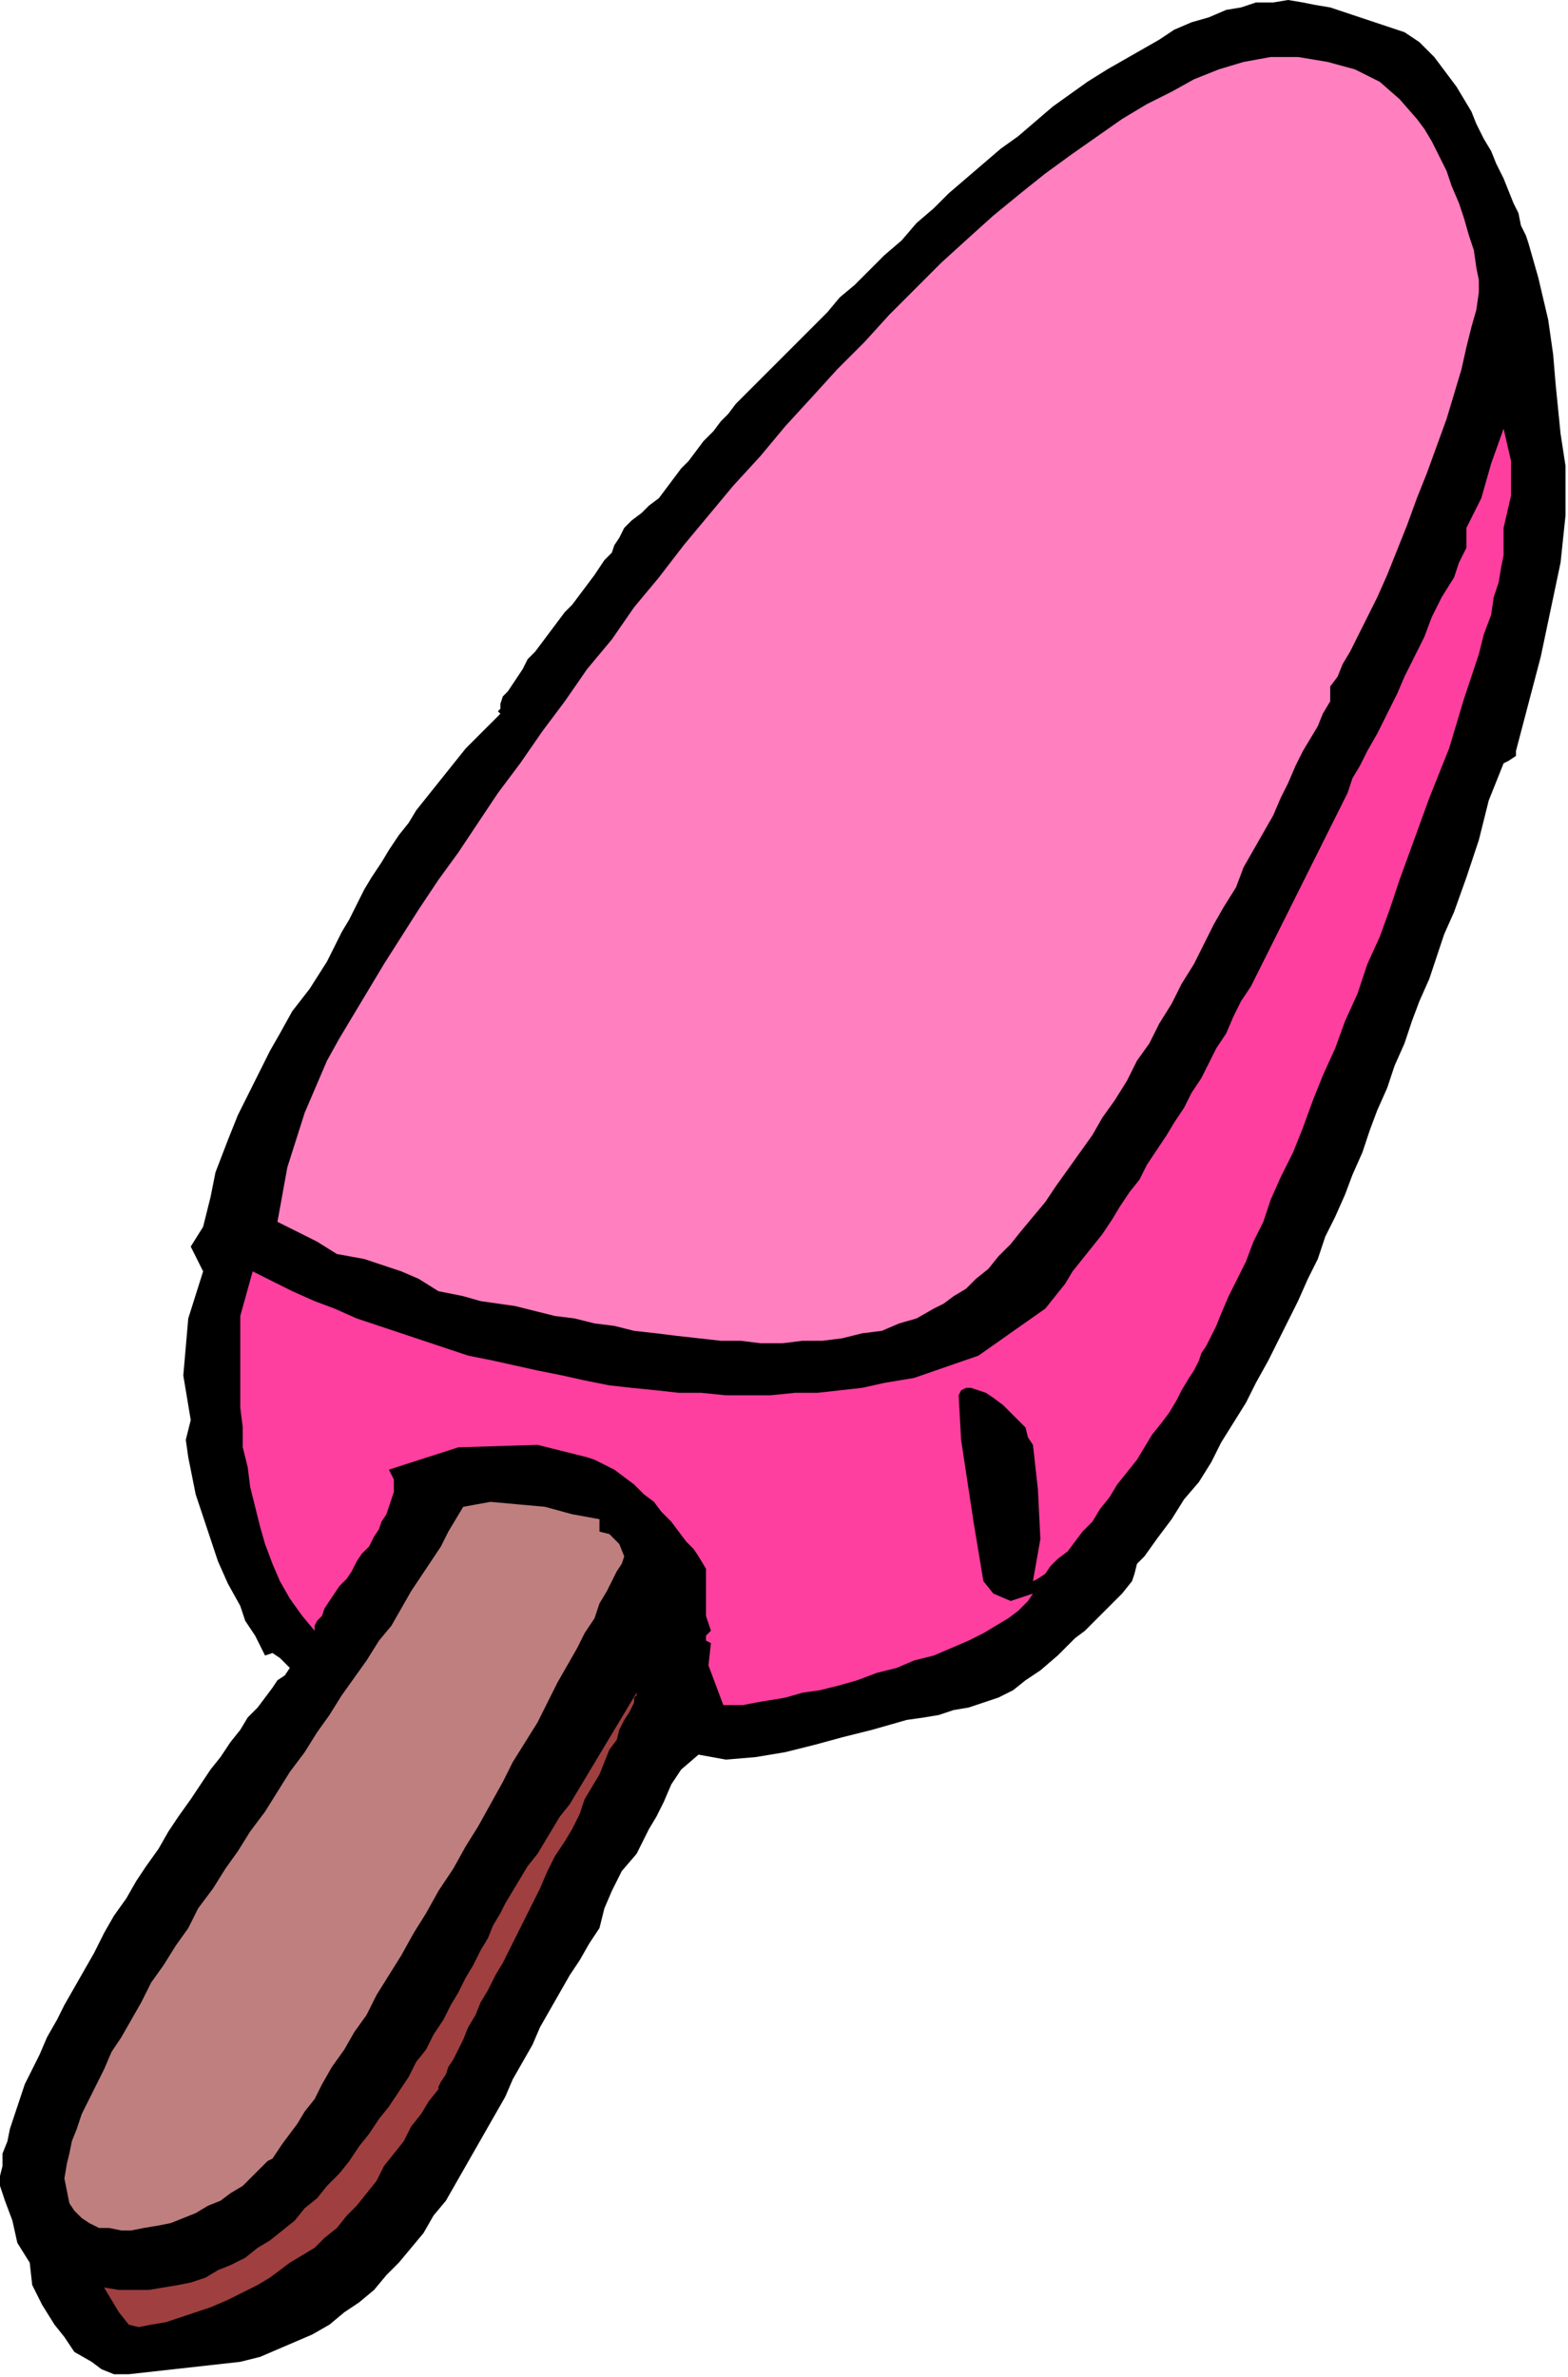 <?xml version="1.0" encoding="UTF-8" standalone="no"?>
<svg
   xmlns:dc="http://purl.org/dc/elements/1.1/"
   xmlns:cc="http://creativecommons.org/ns#"
   xmlns:rdf="http://www.w3.org/1999/02/22-rdf-syntax-ns#"
   xmlns:svg="http://www.w3.org/2000/svg"
   xmlns="http://www.w3.org/2000/svg"
   xmlns:sodipodi="http://sodipodi.sourceforge.net/DTD/sodipodi-0.dtd"
   xmlns:inkscape="http://www.inkscape.org/namespaces/inkscape"
   version="1.0"
   width="107.188mm"
   height="162.391mm"
   id="svg15"
   sodipodi:docname="OBSSG433.WMF">
  <sodipodi:namedview
     pagecolor="#ffffff"
     bordercolor="#666666"
     borderopacity="1"
     objecttolerance="10"
     gridtolerance="10"
     guidetolerance="10"
     inkscape:pageopacity="0"
     inkscape:pageshadow="2"
     inkscape:window-width="640"
     inkscape:window-height="480"
     id="namedview17" />
  <defs
     id="defs3">
    <pattern
       id="WMFhbasepattern"
       patternUnits="userSpaceOnUse"
       width="6"
       height="6"
       x="0"
       y="0" />
  </defs>
  <path
     style="fill:#000000;fill-rule:evenodd;fill-opacity:1;stroke:none;"
     d="  M 401.28,91.52   L 401.92,99.2   L 403.2,112   L 404.48,120.32   L 404.48,120.32   L 404.48,120.32   L 404.48,133.12   L 403.2,145.28   L 400.64,157.44   L 398.08,169.6   L 394.88,181.76   L 391.68,193.92   L 391.68,193.92   L 391.68,195.2   L 389.76,196.48   L 388.48,197.12   L 388.48,197.12   L 384.64,206.72   L 382.08,216.96   L 378.88,226.56   L 375.68,235.52   L 375.68,235.52   L 373.12,241.28   L 371.2,247.04   L 369.28,252.8   L 366.72,258.56   L 364.8,263.68   L 362.88,269.44   L 360.32,275.2   L 358.4,280.96   L 355.84,286.72   L 353.92,291.84   L 352,297.6   L 349.44,303.36   L 347.52,308.48   L 344.96,314.24   L 342.4,319.36   L 340.48,325.12   L 337.92,330.24   L 335.36,336   L 332.8,341.12   L 330.24,346.24   L 327.68,351.36   L 324.48,357.12   L 321.92,362.24   L 318.72,367.36   L 315.52,372.48   L 312.96,377.6   L 309.76,382.72   L 305.92,387.2   L 302.72,392.32   L 298.88,397.44   L 295.68,401.92   L 295.68,401.92   L 293.76,403.84   L 293.12,406.4   L 292.48,408.32   L 292.48,408.32   L 289.92,411.52   L 287.36,414.08   L 284.8,416.64   L 282.24,419.2   L 280.32,421.12   L 277.76,423.04   L 275.2,425.6   L 273.28,427.52   L 273.28,427.52   L 268.8,431.36   L 264.96,433.92   L 261.76,436.48   L 257.92,438.4   L 254.08,439.68   L 250.24,440.96   L 246.4,441.6   L 242.56,442.88   L 238.72,443.52   L 234.24,444.16   L 229.76,445.44   L 225.28,446.72   L 225.28,446.72   L 217.6,448.64   L 210.56,450.56   L 202.88,452.48   L 195.2,453.76   L 187.52,454.4   L 180.48,453.12   L 180.48,453.12   L 176,456.96   L 173.44,460.8   L 171.52,465.28   L 169.6,469.12   L 167.68,472.32   L 167.68,472.32   L 164.48,478.72   L 160.64,483.2   L 158.08,488.32   L 156.16,492.8   L 154.88,497.92   L 154.88,497.92   L 152.32,501.76   L 149.76,506.24   L 147.2,510.08   L 144.64,514.56   L 142.08,519.04   L 139.52,523.52   L 137.6,528   L 135.04,532.48   L 132.48,536.96   L 130.56,541.44   L 128,545.92   L 125.44,550.4   L 122.88,554.88   L 120.32,559.36   L 117.76,563.84   L 115.2,568.32   L 112,572.16   L 109.44,576.64   L 106.24,580.48   L 103.04,584.32   L 99.84,587.52   L 96.64,591.36   L 92.8,594.56   L 88.96,597.12   L 85.12,600.32   L 80.64,602.88   L 76.16,604.8   L 71.68,606.72   L 67.2,608.64   L 62.08,609.92   L 62.08,609.92   L 62.08,609.92   L 33.28,613.12   L 29.44,613.12   L 26.24,611.84   L 23.68,609.92   L 23.68,609.92   L 19.2,607.36   L 16.64,603.52   L 14.08,600.32   L 14.08,600.32   L 10.88,595.2   L 8.32,590.08   L 7.68,584.32   L 7.68,584.32   L 4.48,579.2   L 3.2,573.44   L 1.28,568.32   L 1.28,568.32   L 0.64,566.4   L 0,564.48   L 0,561.92   L 0.64,559.36   L 0.64,556.16   L 1.92,552.96   L 2.56,549.76   L 3.84,545.92   L 5.12,542.08   L 6.4,538.24   L 8.32,534.4   L 10.24,530.56   L 12.16,526.08   L 14.72,521.6   L 16.64,517.76   L 19.2,513.28   L 21.76,508.8   L 24.32,504.32   L 26.88,499.2   L 29.44,494.72   L 32.64,490.24   L 35.2,485.76   L 37.76,481.92   L 40.96,477.44   L 43.52,472.96   L 46.08,469.12   L 49.28,464.64   L 51.84,460.8   L 54.4,456.96   L 56.96,453.76   L 59.52,449.92   L 62.08,446.72   L 64,443.52   L 66.56,440.96   L 68.48,438.4   L 70.4,435.84   L 71.68,433.92   L 73.6,432.64   L 74.88,430.72   L 74.88,430.72   L 72.32,428.16   L 70.4,426.88   L 68.48,427.52   L 68.48,427.52   L 65.92,422.4   L 63.36,418.56   L 62.08,414.72   L 62.08,414.72   L 58.88,408.96   L 56.32,403.2   L 54.4,397.44   L 52.48,391.68   L 50.56,385.92   L 49.28,379.52   L 49.28,379.52   L 48.64,376.32   L 48,371.84   L 49.28,366.72   L 49.28,366.72   L 47.36,355.2   L 48.64,340.48   L 52.48,328.32   L 52.48,328.32   L 49.28,321.92   L 52.48,316.8   L 54.4,309.12   L 55.68,302.72   L 55.68,302.72   L 58.88,294.4   L 61.44,288   L 64.64,281.6   L 67.2,276.48   L 69.76,271.36   L 72.32,266.88   L 75.52,261.12   L 80,255.36   L 84.48,248.32   L 84.48,248.32   L 86.4,244.48   L 88.32,240.64   L 90.24,237.44   L 92.16,233.6   L 94.08,229.76   L 96,226.56   L 98.56,222.72   L 100.48,219.52   L 103.04,215.68   L 105.6,212.48   L 107.52,209.28   L 110.08,206.08   L 112.64,202.88   L 115.2,199.68   L 117.76,196.48   L 120.32,193.28   L 123.52,190.08   L 126.08,187.52   L 129.28,184.32   L 129.28,184.32   L 128.64,183.68   L 129.28,183.04   L 129.28,181.76   L 129.92,179.84   L 131.2,178.56   L 132.48,176.64   L 133.76,174.72   L 135.04,172.8   L 136.32,170.24   L 138.24,168.32   L 140.16,165.76   L 142.08,163.2   L 144,160.64   L 145.92,158.08   L 147.84,156.16   L 149.76,153.6   L 151.68,151.04   L 153.6,148.48   L 154.88,146.56   L 156.16,144.64   L 158.08,142.72   L 158.72,140.8   L 160,138.88   L 160.64,137.6   L 161.28,136.32   L 161.28,136.32   L 163.2,134.4   L 165.76,132.48   L 167.68,130.56   L 170.24,128.64   L 172.16,126.08   L 174.08,123.52   L 176,120.96   L 177.92,119.04   L 179.84,116.48   L 181.76,113.92   L 184.32,111.36   L 186.24,108.8   L 188.16,106.88   L 190.08,104.32   L 190.08,104.32   L 192,102.4   L 194.56,99.84   L 197.76,96.64   L 200.32,94.08   L 203.52,90.88   L 206.72,87.68   L 209.92,84.48   L 213.76,80.64   L 216.96,76.8   L 220.8,73.6   L 224.64,69.76   L 228.48,65.92   L 232.96,62.08   L 236.8,57.6   L 241.28,53.76   L 245.12,49.92   L 249.6,46.08   L 254.08,42.24   L 258.56,38.4   L 263.04,35.2   L 267.52,31.36   L 272,27.52   L 276.48,24.32   L 280.96,21.12   L 286.08,17.92   L 290.56,15.36   L 295.04,12.8   L 299.52,10.24   L 303.36,7.68   L 307.84,5.76   L 312.32,4.48   L 316.8,2.56   L 320.64,1.92   L 324.48,0.64   L 328.96,0.64   L 332.8,0   L 336.64,0.64   L 339.84,1.28   L 343.68,1.92   L 343.68,1.92   L 362.88,8.32   L 364.8,9.6   L 366.72,10.88   L 368.64,12.8   L 370.56,14.72   L 372.48,17.28   L 374.4,19.84   L 376.32,22.4   L 378.24,25.6   L 380.16,28.8   L 381.44,32   L 383.36,35.84   L 385.28,39.04   L 386.56,42.24   L 388.48,46.08   L 389.76,49.28   L 391.04,52.48   L 392.32,55.04   L 392.96,58.24   L 394.24,60.8   L 394.88,62.72   L 394.88,62.72   L 397.44,71.68   L 400,82.56   L 401.28,91.52  z "
     id="path5" />
  <path
     style="fill:#ff7fbf;fill-rule:evenodd;fill-opacity:1;stroke:none;"
     d="  M 343.68,181.12   L 341.76,184.32   L 340.48,187.52   L 338.56,190.72   L 336.64,193.92   L 334.72,197.76   L 332.8,202.24   L 330.88,206.08   L 328.96,210.56   L 326.4,215.04   L 323.84,219.52   L 321.28,224   L 319.36,229.12   L 316.16,234.24   L 313.6,238.72   L 311.04,243.84   L 308.48,248.96   L 305.28,254.08   L 302.72,259.2   L 299.52,264.32   L 296.96,269.44   L 293.76,273.92   L 291.2,279.04   L 288,284.16   L 284.8,288.64   L 282.24,293.12   L 279.04,297.6   L 275.84,302.08   L 272.64,306.56   L 270.08,310.4   L 266.88,314.24   L 263.68,318.08   L 261.12,321.28   L 257.92,324.48   L 255.36,327.68   L 252.16,330.24   L 249.6,332.8   L 246.4,334.72   L 243.84,336.64   L 241.28,337.92   L 241.28,337.92   L 236.8,340.48   L 232.32,341.76   L 227.84,343.68   L 222.72,344.32   L 217.6,345.6   L 212.48,346.24   L 207.36,346.24   L 202.24,346.88   L 196.48,346.88   L 191.36,346.24   L 186.24,346.24   L 180.48,345.6   L 174.72,344.96   L 169.6,344.32   L 163.84,343.68   L 158.72,342.4   L 153.6,341.76   L 148.48,340.48   L 143.36,339.84   L 138.24,338.56   L 133.12,337.28   L 128.64,336.64   L 124.16,336   L 119.68,334.72   L 119.68,334.72   L 113.28,333.44   L 108.16,330.24   L 103.68,328.32   L 103.68,328.32   L 94.08,325.12   L 87.04,323.84   L 81.92,320.64   L 76.8,318.08   L 71.68,315.52   L 71.68,315.52   L 74.24,301.44   L 78.72,287.36   L 84.48,273.92   L 84.48,273.92   L 87.68,268.16   L 91.52,261.76   L 95.36,255.36   L 99.2,248.96   L 103.68,241.92   L 108.16,234.88   L 113.28,227.2   L 118.4,220.16   L 123.52,212.48   L 128.64,204.8   L 134.4,197.12   L 140.16,188.8   L 145.92,181.12   L 151.68,172.8   L 158.08,165.12   L 163.84,156.8   L 170.24,149.12   L 176.64,140.8   L 183.04,133.12   L 189.44,125.44   L 196.48,117.76   L 202.88,110.08   L 209.92,102.4   L 216.32,95.36   L 223.36,88.32   L 229.76,81.28   L 236.8,74.24   L 243.2,67.84   L 250.24,61.44   L 256.64,55.68   L 263.68,49.92   L 270.08,44.8   L 277.12,39.68   L 283.52,35.2   L 289.92,30.72   L 296.32,26.88   L 302.72,23.68   L 308.48,20.48   L 314.88,17.92   L 314.88,17.92   L 321.28,16   L 328.32,14.72   L 335.36,14.72   L 343.04,16   L 350.08,17.92   L 356.48,21.12   L 361.6,25.6   L 366.08,30.72   L 366.08,30.72   L 368,33.28   L 369.92,36.48   L 371.84,40.32   L 373.76,44.16   L 375.04,48   L 376.96,52.48   L 378.24,56.32   L 379.52,60.8   L 380.8,64.64   L 381.44,69.12   L 382.08,72.32   L 382.08,75.52   L 382.08,75.52   L 381.44,80   L 380.16,84.48   L 378.88,89.6   L 377.6,95.36   L 375.68,101.76   L 373.76,108.16   L 371.2,115.2   L 368.64,122.24   L 366.08,128.64   L 363.52,135.68   L 360.96,142.08   L 358.4,148.48   L 355.84,154.24   L 353.28,159.36   L 350.72,164.48   L 348.8,168.32   L 346.88,171.52   L 346.88,171.52   L 345.6,174.72   L 343.68,177.28   L 343.68,181.12  z "
     id="path7" />
  <path
     style="fill:#ff3f9f;fill-rule:evenodd;fill-opacity:1;stroke:none;"
     d="  M 388.48,136.32   L 388.48,138.24   L 388.48,140.16   L 388.48,143.36   L 387.84,146.56   L 387.2,150.4   L 385.92,154.24   L 385.28,158.72   L 383.36,163.84   L 382.08,168.96   L 380.16,174.72   L 378.24,180.48   L 376.32,186.88   L 374.4,193.28   L 371.84,199.68   L 369.28,206.08   L 366.72,213.12   L 364.16,220.16   L 361.6,227.2   L 359.04,234.88   L 356.48,241.92   L 353.28,248.96   L 350.72,256.64   L 347.52,263.68   L 344.96,270.72   L 341.76,277.76   L 339.2,284.16   L 336.64,291.2   L 334.08,297.6   L 330.88,304   L 328.32,309.76   L 326.4,315.52   L 323.84,320.64   L 321.92,325.76   L 319.36,330.88   L 317.44,334.72   L 315.52,339.2   L 314.24,342.4   L 312.96,344.96   L 311.68,347.52   L 311.68,347.52   L 310.4,349.44   L 309.76,351.36   L 308.48,353.92   L 307.2,355.84   L 305.28,359.04   L 304,361.6   L 302.08,364.8   L 300.16,367.36   L 297.6,370.56   L 295.68,373.76   L 293.76,376.96   L 291.2,380.16   L 288.64,383.36   L 286.72,386.56   L 284.16,389.76   L 282.24,392.96   L 279.68,395.52   L 277.76,398.08   L 275.84,400.64   L 273.28,402.56   L 271.36,404.48   L 270.08,406.4   L 268.16,407.68   L 266.88,408.32   L 266.88,408.32   L 268.8,397.44   L 268.16,384.64   L 266.88,373.12   L 266.88,373.12   L 265.6,371.2   L 264.96,368.64   L 263.04,366.72   L 261.12,364.8   L 259.2,362.88   L 256.64,360.96   L 254.72,359.68   L 252.8,359.04   L 250.88,358.4   L 249.6,358.4   L 248.32,359.04   L 247.68,360.32   L 247.68,360.32   L 248.32,371.84   L 251.52,392.96   L 254.08,408.32   L 254.08,408.32   L 256.64,411.52   L 261.12,413.44   L 266.88,411.52   L 266.88,411.52   L 265.6,413.44   L 263.04,416   L 260.48,417.92   L 257.28,419.84   L 254.08,421.76   L 250.24,423.68   L 245.76,425.6   L 241.28,427.52   L 236.16,428.8   L 231.68,430.72   L 226.56,432   L 221.44,433.92   L 216.96,435.2   L 211.84,436.48   L 207.36,437.12   L 202.88,438.4   L 199.04,439.04   L 195.2,439.68   L 192,440.32   L 188.8,440.32   L 186.88,440.32   L 186.88,440.32   L 184.96,435.2   L 183.04,430.08   L 183.68,424.32   L 183.68,424.32   L 182.4,423.68   L 182.4,422.4   L 183.68,421.12   L 183.68,421.12   L 182.4,417.28   L 182.4,412.8   L 182.4,408.32   L 182.4,405.12   L 180.48,401.92   L 180.48,401.92   L 179.2,400   L 177.28,398.08   L 175.36,395.52   L 173.44,392.96   L 170.88,390.4   L 168.96,387.84   L 166.4,385.92   L 163.84,383.36   L 161.28,381.44   L 158.72,379.52   L 156.16,378.24   L 153.6,376.96   L 151.68,376.32   L 151.68,376.32   L 138.88,373.12   L 118.4,373.76   L 100.48,379.52   L 100.48,379.52   L 101.12,380.8   L 101.76,382.08   L 101.76,383.36   L 101.76,385.28   L 101.12,387.2   L 100.48,389.12   L 99.84,391.04   L 98.56,392.96   L 97.92,394.88   L 96.64,396.8   L 95.36,399.36   L 93.44,401.28   L 92.16,403.2   L 90.88,405.76   L 89.6,407.68   L 87.68,409.6   L 86.4,411.52   L 85.12,413.44   L 83.84,415.36   L 83.2,417.28   L 81.92,418.56   L 81.28,419.84   L 81.28,421.12   L 81.28,421.12   L 78.08,417.28   L 74.88,412.8   L 72.32,408.32   L 70.4,403.84   L 68.48,398.72   L 67.2,394.24   L 65.92,389.12   L 64.64,384   L 64,378.88   L 62.72,373.76   L 62.72,368.64   L 62.08,363.52   L 62.08,363.52   L 62.08,352   L 62.08,339.84   L 65.28,328.32   L 65.28,328.32   L 70.4,330.88   L 75.52,333.44   L 81.28,336   L 86.4,337.92   L 92.16,340.48   L 97.92,342.4   L 103.68,344.32   L 109.44,346.24   L 115.2,348.16   L 120.96,350.08   L 127.36,351.36   L 133.12,352.64   L 138.88,353.92   L 145.28,355.2   L 151.04,356.48   L 157.44,357.76   L 163.2,358.4   L 169.6,359.04   L 175.36,359.68   L 181.12,359.68   L 187.52,360.32   L 193.28,360.32   L 199.04,360.32   L 205.44,359.68   L 211.2,359.68   L 216.96,359.04   L 222.72,358.4   L 228.48,357.12   L 228.48,357.12   L 236.16,355.84   L 252.8,350.08   L 270.08,337.92   L 270.08,337.92   L 272.64,334.72   L 275.2,331.52   L 277.12,328.32   L 279.68,325.12   L 282.24,321.92   L 284.8,318.72   L 287.36,314.88   L 289.28,311.68   L 291.84,307.84   L 294.4,304.64   L 296.32,300.8   L 298.88,296.96   L 301.44,293.12   L 303.36,289.92   L 305.92,286.08   L 307.84,282.24   L 310.4,278.4   L 312.32,274.56   L 314.24,270.72   L 316.8,266.88   L 318.72,262.4   L 320.64,258.56   L 323.2,254.72   L 325.12,250.88   L 327.04,247.04   L 328.96,243.2   L 330.88,239.36   L 332.8,235.52   L 334.72,231.68   L 336.64,227.84   L 338.56,224   L 340.48,220.16   L 342.4,216.32   L 344.32,212.48   L 346.24,208.64   L 348.16,204.8   L 349.44,200.96   L 351.36,197.76   L 353.28,193.92   L 353.28,193.92   L 355.84,189.44   L 358.4,184.32   L 360.96,179.2   L 362.88,174.72   L 365.44,169.6   L 368,164.48   L 369.92,159.36   L 372.48,154.24   L 375.68,149.12   L 375.68,149.12   L 376.96,145.28   L 378.88,141.44   L 378.88,136.32   L 378.88,136.32   L 382.72,128.64   L 385.28,119.68   L 388.48,110.72   L 388.48,110.72   L 390.4,119.04   L 390.4,128   L 388.48,136.32  z "
     id="path9" />
  <path
     style="fill:#bf7f7f;fill-rule:evenodd;fill-opacity:1;stroke:none;"
     d="  M 154.88,395.52   L 157.44,396.16   L 160,398.72   L 161.28,401.92   L 161.28,401.92   L 160.64,403.84   L 159.36,405.76   L 158.08,408.32   L 156.8,410.88   L 154.88,414.08   L 153.6,417.92   L 151.04,421.76   L 149.12,425.6   L 146.56,430.08   L 144,434.56   L 141.44,439.68   L 138.88,444.8   L 135.68,449.92   L 132.48,455.04   L 129.92,460.16   L 126.72,465.92   L 123.52,471.68   L 120.32,476.8   L 117.12,482.56   L 113.28,488.32   L 110.08,494.08   L 106.88,499.2   L 103.68,504.96   L 100.48,510.08   L 97.28,515.2   L 94.72,520.32   L 91.52,524.8   L 88.96,529.28   L 85.76,533.76   L 83.2,538.24   L 81.28,542.08   L 78.72,545.28   L 76.8,548.48   L 74.88,551.04   L 72.96,553.6   L 71.68,555.52   L 70.4,557.44   L 69.12,558.08   L 68.48,558.72   L 68.48,558.72   L 66.56,560.64   L 64.64,562.56   L 62.72,564.48   L 59.52,566.4   L 56.96,568.32   L 53.76,569.6   L 50.56,571.52   L 47.36,572.8   L 44.16,574.08   L 40.96,574.72   L 37.12,575.36   L 33.92,576   L 31.36,576   L 28.16,575.36   L 25.6,575.36   L 23.04,574.08   L 21.12,572.8   L 19.2,570.88   L 17.92,568.96   L 17.28,565.76   L 16.64,562.56   L 17.28,558.72   L 17.28,558.72   L 17.92,556.16   L 18.56,552.96   L 19.84,549.76   L 21.12,545.92   L 23.04,542.08   L 24.96,538.24   L 26.88,534.4   L 28.8,529.92   L 31.36,526.08   L 33.92,521.6   L 36.48,517.12   L 39.04,512   L 42.24,507.52   L 45.44,502.4   L 48.64,497.92   L 51.2,492.8   L 55.04,487.68   L 58.24,482.56   L 61.44,478.08   L 64.64,472.96   L 68.48,467.84   L 71.68,462.72   L 74.88,457.6   L 78.72,452.48   L 81.92,447.36   L 85.12,442.88   L 88.32,437.76   L 91.52,433.28   L 94.72,428.8   L 97.92,423.68   L 101.12,419.84   L 103.68,415.36   L 106.24,410.88   L 108.8,407.04   L 111.36,403.2   L 113.92,399.36   L 115.84,395.52   L 117.76,392.32   L 119.68,389.12   L 119.68,389.12   L 126.72,387.84   L 133.76,388.48   L 140.8,389.12   L 147.84,391.04   L 154.88,392.32   L 154.88,392.32   L 154.88,395.52  z "
     id="path11" />
  <path
     style="fill:#9f3f3f;fill-rule:evenodd;fill-opacity:1;stroke:none;"
     d="  M 26.88,590.72   L 30.72,591.36   L 34.56,591.36   L 38.4,591.36   L 42.24,590.72   L 46.08,590.08   L 49.28,589.44   L 53.12,588.16   L 56.32,586.24   L 59.52,584.96   L 63.36,583.04   L 66.56,580.48   L 69.76,578.56   L 72.96,576   L 76.16,573.44   L 78.72,570.24   L 81.92,567.68   L 84.48,564.48   L 87.68,561.28   L 90.24,558.08   L 92.8,554.24   L 95.36,551.04   L 97.92,547.2   L 100.48,544   L 103.04,540.16   L 105.6,536.32   L 107.52,532.48   L 110.08,529.28   L 112,525.44   L 114.56,521.6   L 116.48,517.76   L 118.4,514.56   L 120.32,510.72   L 122.24,507.52   L 124.16,503.68   L 126.08,500.48   L 127.36,497.28   L 129.28,494.08   L 130.56,491.52   L 132.48,488.32   L 132.48,488.32   L 134.4,485.12   L 136.32,481.92   L 138.88,478.72   L 140.8,475.52   L 142.72,472.32   L 144.64,469.12   L 147.2,465.92   L 149.12,462.72   L 151.04,459.52   L 152.96,456.32   L 154.88,453.12   L 156.8,449.92   L 158.72,446.72   L 160.64,443.52   L 162.56,440.32   L 164.48,437.12   L 164.48,437.12   L 164.48,437.76   L 163.84,438.4   L 163.84,439.68   L 163.2,440.96   L 162.56,442.24   L 161.28,444.16   L 160,446.72   L 159.36,449.28   L 157.44,451.84   L 156.16,455.04   L 154.88,458.24   L 152.96,461.44   L 151.04,464.64   L 149.76,468.48   L 147.84,472.32   L 145.92,475.52   L 143.36,479.36   L 141.44,483.2   L 139.52,487.68   L 137.6,491.52   L 135.68,495.36   L 133.76,499.2   L 131.84,503.04   L 129.92,506.88   L 128,510.08   L 126.08,513.92   L 124.16,517.12   L 122.88,520.32   L 120.96,523.52   L 119.68,526.72   L 118.4,529.28   L 117.12,531.84   L 115.84,533.76   L 115.2,535.68   L 113.92,537.6   L 113.28,538.88   L 113.28,539.52   L 113.28,539.52   L 110.72,542.72   L 108.8,545.92   L 106.24,549.12   L 104.32,552.96   L 101.76,556.16   L 99.2,559.36   L 97.28,563.2   L 94.72,566.4   L 92.16,569.6   L 89.6,572.16   L 87.04,575.36   L 83.84,577.92   L 81.28,580.48   L 78.08,582.4   L 74.88,584.32   L 74.88,584.32   L 72.32,586.24   L 69.76,588.16   L 66.56,590.08   L 62.72,592   L 58.88,593.92   L 54.4,595.84   L 50.56,597.12   L 46.72,598.4   L 42.88,599.68   L 39.04,600.32   L 35.84,600.96   L 33.28,600.32   L 33.28,600.32   L 30.72,597.12   L 28.8,593.92   L 26.88,590.72  z "
     id="path13" />
</svg>
